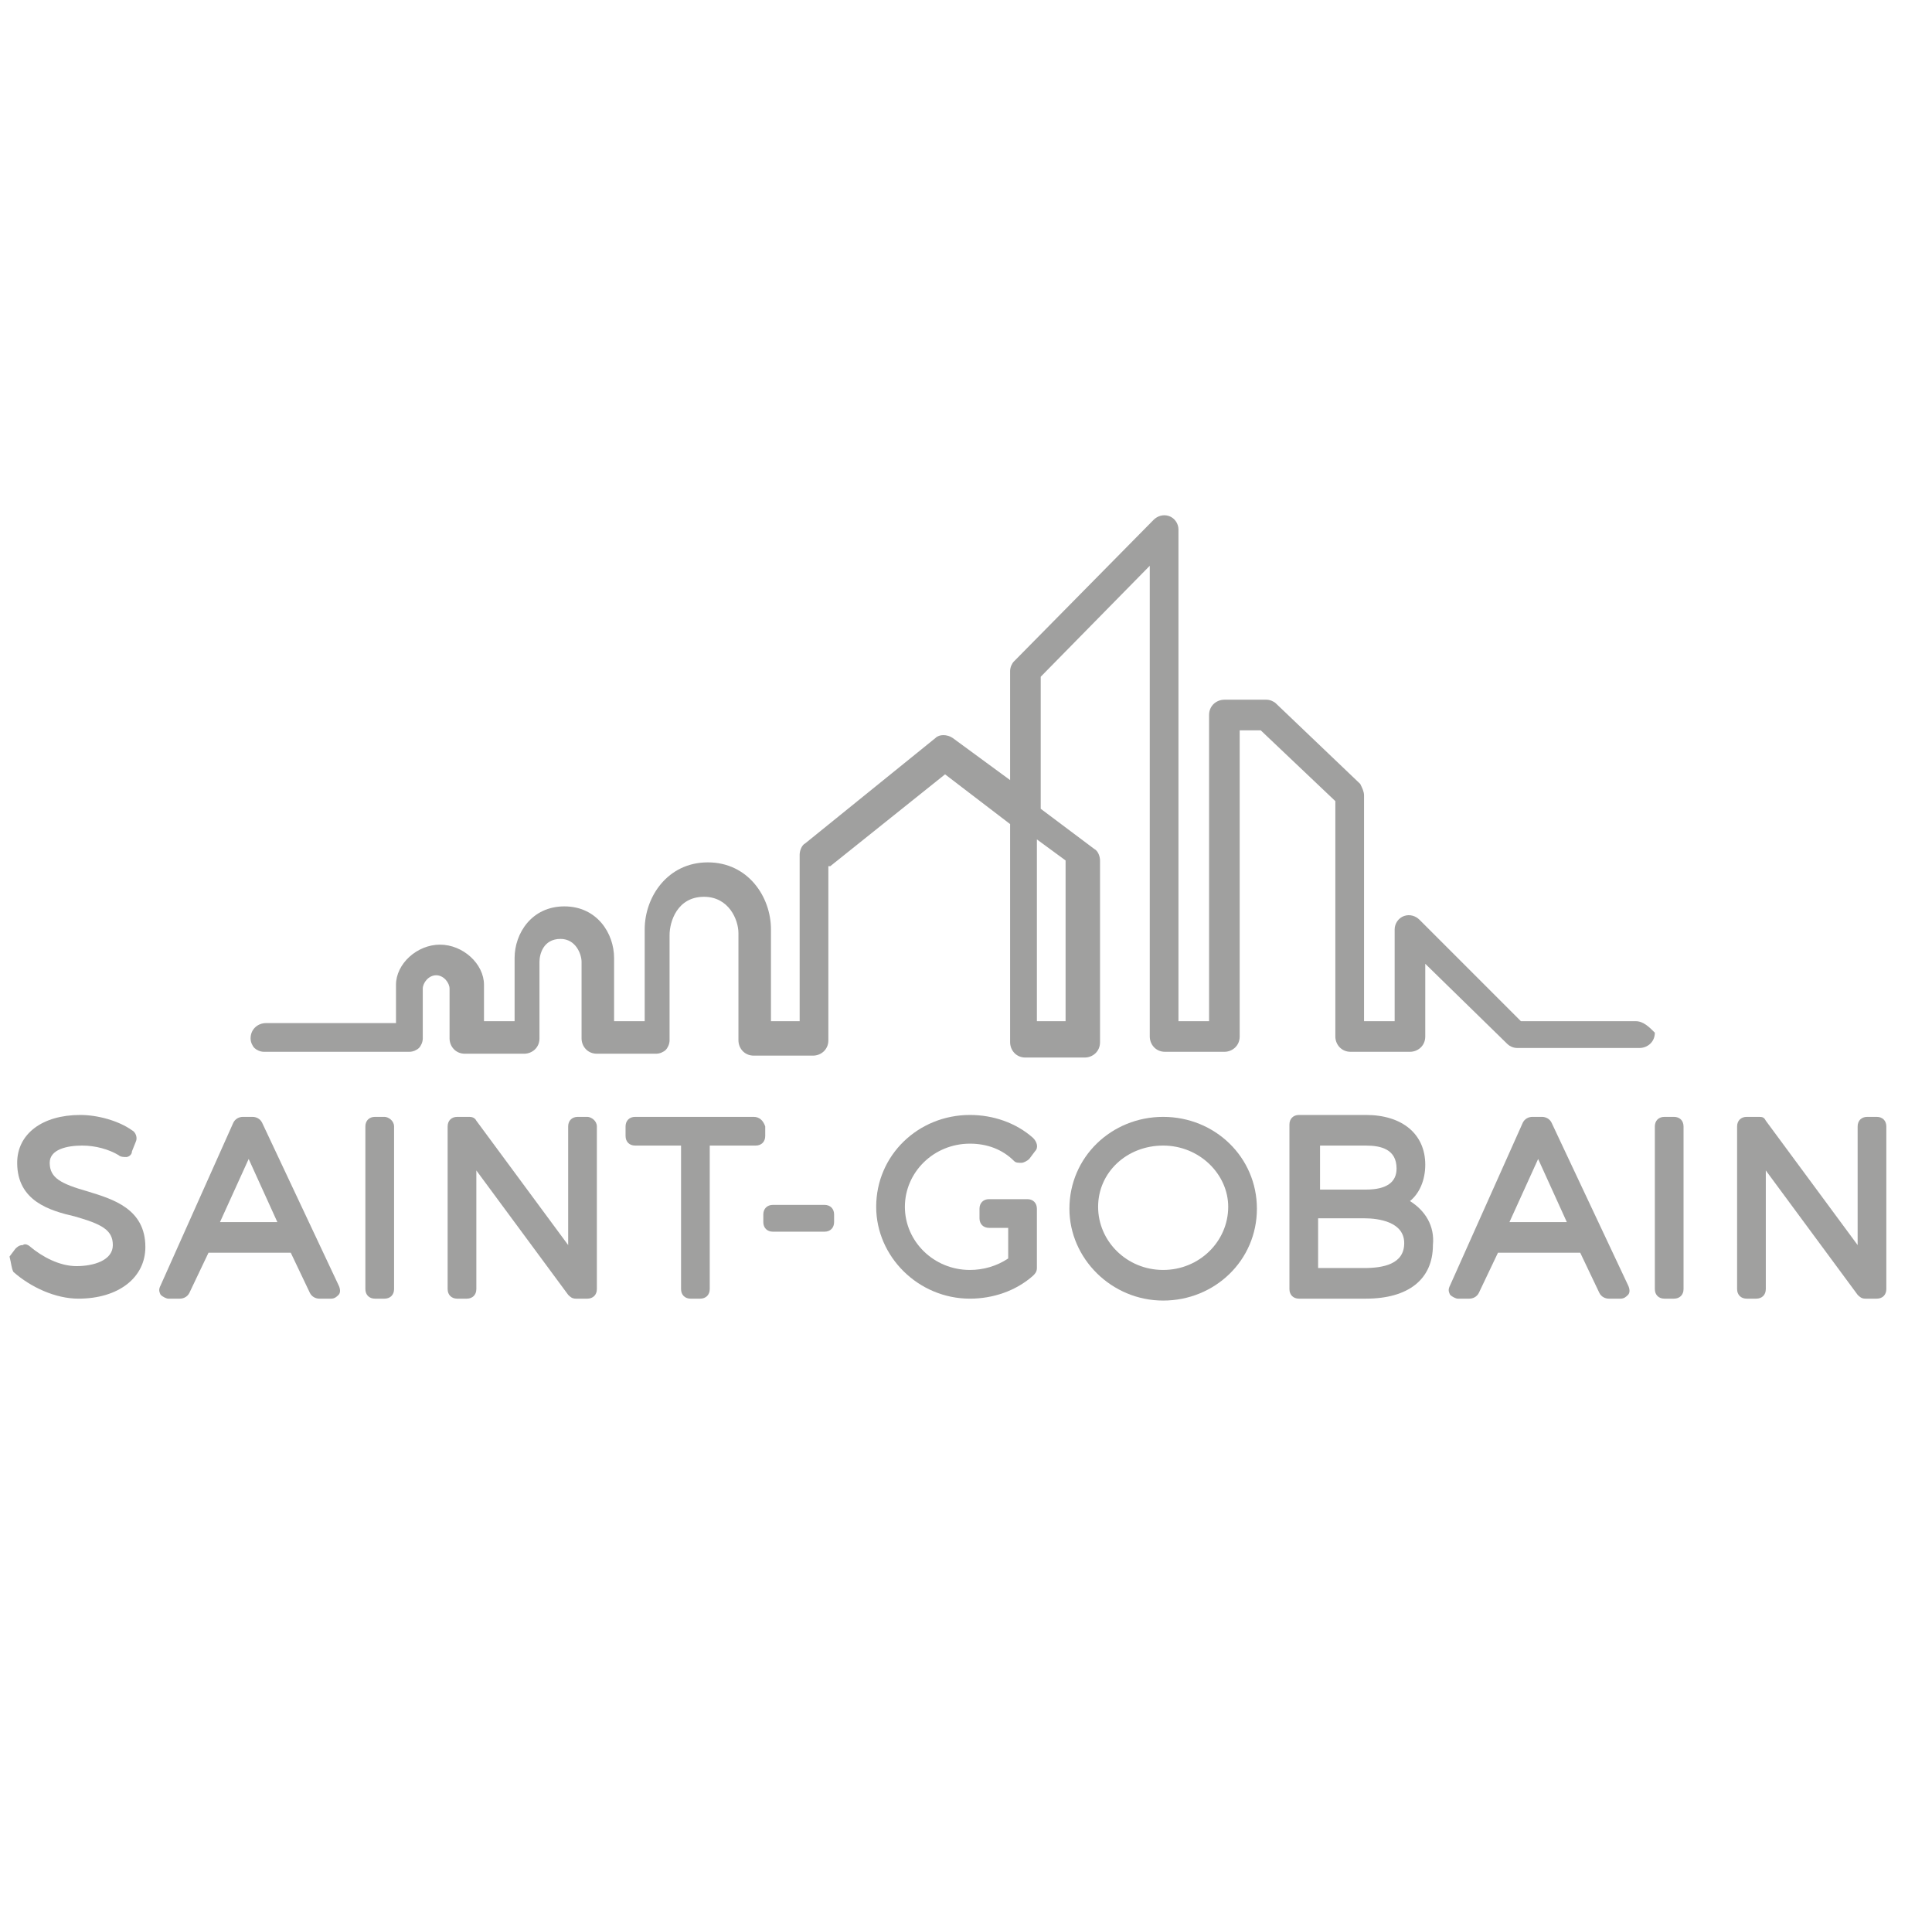 <?xml version="1.0" encoding="UTF-8"?> <svg xmlns="http://www.w3.org/2000/svg" xmlns:xlink="http://www.w3.org/1999/xlink" xml:space="preserve" width="100.985" height="100.701"><rect id="backgroundrect" width="100%" height="100%" x="0" y="0" fill="none" stroke="none" class=""></rect> <style type="text/css"> .st0{fill:#A0A09F;} </style> <g class="currentLayer"><title>Layer 1</title><g id="svg_1" class=""> <g id="svg_2"> <path class="st0" d="M4.598,62.266 c-1.4,-0.4 -2,-0.7 -2,-1.5 c0,-0.7 0.9,-0.9 1.7,-0.9 c0.7,0 1.4,0.2 1.9,0.5 c0.1,0.1 0.3,0.1 0.4,0.1 c0.1,0 0.3,-0.1 0.3,-0.3 l0.2,-0.5 c0.1,-0.2 0,-0.5 -0.2,-0.6 c-0.7,-0.5 -1.8,-0.8 -2.7,-0.8 c-2,0 -3.3,1 -3.3,2.5 c0,2 1.7,2.5 3,2.8 c1.4,0.4 2,0.7 2,1.5 c0,0.8 -1,1.1 -1.9,1.1 c-0.9,0 -1.8,-0.5 -2.4,-1 c-0.1,-0.1 -0.3,-0.2 -0.4,-0.1 c-0.2,0 -0.3,0.1 -0.4,0.2 l-0.3,0.4 C0.598,66.066 0.598,66.266 0.698,66.466 c0.9,0.8 2.2,1.4 3.4,1.4 c2.1,0 3.5,-1.1 3.5,-2.7 C7.598,63.166 5.898,62.666 4.598,62.266 " id="svg_3"></path> <path class="st0" d="M13.698,58.666 C13.598,58.466 13.398,58.366 13.198,58.366 h-0.5 c-0.2,0 -0.4,0.1 -0.5,0.3 l-3.8,8.5 c-0.1,0.2 -0.1,0.3 0,0.5 c0.1,0.1 0.3,0.2 0.4,0.2 h0.6 c0.2,0 0.4,-0.1 0.5,-0.3 l1,-2.1 h4.3 l1,2.1 c0.1,0.2 0.3,0.3 0.5,0.3 h0.6 c0.2,0 0.3,-0.1 0.4,-0.2 c0.1,-0.1 0.1,-0.3 0,-0.5 L13.698,58.666 zM11.498,63.866 l1.5,-3.3 l1.5,3.3 H11.498 z" id="svg_4"></path> <path class="st0" d="M20.098,58.366 H19.598 c-0.3,0 -0.5,0.2 -0.5,0.5 V67.366 c0,0.3 0.2,0.5 0.5,0.5 h0.5 c0.3,0 0.5,-0.2 0.5,-0.5 v-8.5 C20.598,58.566 20.298,58.366 20.098,58.366 " id="svg_5"></path> <path class="st0" d="M30.698,58.366 h-0.5 c-0.3,0 -0.5,0.2 -0.5,0.5 v6.2 l-4.8,-6.5 C24.798,58.366 24.598,58.366 24.498,58.366 h-0.6 c-0.3,0 -0.5,0.2 -0.5,0.5 V67.366 c0,0.3 0.2,0.5 0.5,0.5 h0.5 c0.3,0 0.5,-0.2 0.5,-0.5 v-6.2 l4.8,6.5 c0.1,0.1 0.2,0.2 0.4,0.2 h0.6 c0.3,0 0.5,-0.2 0.5,-0.5 v-8.5 C31.198,58.566 30.898,58.366 30.698,58.366 " id="svg_6"></path> <path class="st0" d="M39.398,58.366 h-6.2 c-0.3,0 -0.5,0.2 -0.5,0.5 V59.366 c0,0.3 0.2,0.5 0.5,0.5 h2.4 V67.366 c0,0.3 0.2,0.5 0.5,0.5 h0.5 c0.3,0 0.5,-0.2 0.5,-0.5 v-7.5 h2.4 c0.3,0 0.5,-0.2 0.5,-0.5 v-0.5 C39.898,58.566 39.698,58.366 39.398,58.366 " id="svg_7"></path> <path class="st0" d="M43.098,62.966 h-2.7 c-0.3,0 -0.5,0.2 -0.5,0.5 v0.4 c0,0.3 0.2,0.5 0.5,0.5 h2.7 c0.3,0 0.5,-0.2 0.5,-0.5 v-0.4 C43.598,63.166 43.398,62.966 43.098,62.966 " id="svg_8"></path> <path class="st0" d="M53.698,62.666 h-0.5 c0,0 0,0 0,0 h-1.5 c-0.3,0 -0.5,0.2 -0.5,0.5 v0.5 c0,0.3 0.2,0.5 0.5,0.5 h1 v1.6 c-0.6,0.4 -1.3,0.6 -2,0.6 c-1.9,0 -3.4,-1.5 -3.4,-3.3 c0,-1.8 1.5,-3.3 3.4,-3.3 c0.9,0 1.7,0.3 2.3,0.9 c0.1,0.1 0.2,0.1 0.4,0.1 c0.1,0 0.3,-0.1 0.4,-0.2 l0.3,-0.4 c0.2,-0.2 0.1,-0.5 -0.1,-0.7 c-0.9,-0.8 -2.1,-1.2 -3.3,-1.2 c-2.7,0 -4.9,2.1 -4.9,4.8 c0,2.6 2.2,4.8 4.9,4.8 c1.2,0 2.4,-0.4 3.3,-1.2 c0.1,-0.1 0.2,-0.2 0.2,-0.4 v-3.1 C54.198,62.866 53.998,62.666 53.698,62.666 " id="svg_9"></path> <path class="st0" d="M60.798,58.366 c-2.7,0 -4.9,2.1 -4.9,4.8 c0,2.6 2.2,4.8 4.9,4.8 s4.9,-2.1 4.9,-4.8 C65.698,60.466 63.498,58.366 60.798,58.366 M60.798,66.366 c-1.9,0 -3.4,-1.5 -3.4,-3.3 c0,-1.8 1.5,-3.2 3.4,-3.2 c1.9,0 3.4,1.5 3.4,3.2 C64.198,64.866 62.698,66.366 60.798,66.366 " id="svg_10"></path> <path class="st0" d="M73.698,62.766 c0.5,-0.4 0.8,-1.1 0.8,-1.9 c0,-1.6 -1.2,-2.6 -3.1,-2.6 h-3.5 c-0.3,0 -0.5,0.2 -0.5,0.5 V67.366 c0,0.3 0.2,0.5 0.5,0.5 h3.5 c2.2,0 3.5,-1 3.5,-2.8 C74.998,64.066 74.498,63.266 73.698,62.766 M71.398,62.166 h-2.4 v-2.3 h2.4 c0.8,0 1.6,0.2 1.6,1.2 C72.998,61.766 72.498,62.166 71.398,62.166 M68.898,63.666 h2.4 c0.8,0 2.1,0.2 2.1,1.3 c0,1.1 -1.1,1.3 -2.1,1.3 h-2.4 V63.666 z" id="svg_11"></path> <path class="st0" d="M81.098,58.666 c-0.1,-0.2 -0.3,-0.3 -0.5,-0.3 h-0.5 c-0.2,0 -0.4,0.1 -0.5,0.3 l-3.8,8.5 c-0.1,0.2 -0.1,0.3 0,0.5 c0.1,0.1 0.3,0.2 0.4,0.2 h0.6 c0.2,0 0.4,-0.1 0.5,-0.3 l1,-2.1 H82.598 l1,2.1 c0.1,0.2 0.3,0.3 0.5,0.3 h0.6 c0.2,0 0.3,-0.1 0.4,-0.2 c0.1,-0.1 0.1,-0.3 0,-0.5 L81.098,58.666 zM78.898,63.866 l1.5,-3.3 l1.5,3.3 H78.898 z" id="svg_12"></path> <path class="st0" d="M87.498,58.366 h-0.5 c-0.3,0 -0.5,0.2 -0.5,0.5 V67.366 c0,0.3 0.2,0.5 0.5,0.5 h0.5 c0.3,0 0.5,-0.2 0.5,-0.5 v-8.5 C87.998,58.566 87.798,58.366 87.498,58.366 " id="svg_13"></path> <path class="st0" d="M98.098,58.366 H97.598 c-0.3,0 -0.5,0.2 -0.5,0.5 v6.2 l-4.8,-6.5 C92.198,58.366 92.098,58.366 91.898,58.366 h-0.6 c-0.3,0 -0.5,0.2 -0.5,0.5 V67.366 c0,0.3 0.2,0.5 0.5,0.5 h0.5 c0.3,0 0.5,-0.2 0.5,-0.5 v-6.2 l4.8,6.5 c0.1,0.1 0.2,0.2 0.4,0.2 h0.6 c0.3,0 0.5,-0.2 0.5,-0.5 v-8.5 C98.598,58.566 98.398,58.366 98.098,58.366 " id="svg_14"></path> </g> <path class="st0" d="M85.498,53.366 h-6 l0,0 l-5.3,-5.3 c-0.2,-0.2 -0.5,-0.3 -0.8,-0.2 c-0.3,0.1 -0.5,0.4 -0.5,0.7 V53.366 h-1.6 V41.566 c0,-0.2 -0.1,-0.4 -0.2,-0.6 l-4.4,-4.2 c-0.1,-0.1 -0.3,-0.2 -0.5,-0.2 h-2.2 c-0.4,0 -0.8,0.3 -0.8,0.8 v16 h-1.6 V27.666 c0,-0.3 -0.2,-0.6 -0.5,-0.7 c-0.3,-0.1 -0.6,0 -0.8,0.2 l-7.3,7.4 c-0.1,0.1 -0.2,0.3 -0.2,0.5 v5.7 l-3,-2.2 c-0.3,-0.2 -0.7,-0.2 -0.9,0 l-6.8,5.5 c-0.2,0.1 -0.3,0.4 -0.3,0.6 V53.366 h-1.5 v-4.8 c0,-1.7 -1.2,-3.5 -3.3,-3.5 c-2.1,0 -3.3,1.8 -3.3,3.5 V53.366 l-1.6,0 v-3.3 c0,-1.3 -0.9,-2.7 -2.6,-2.7 c-1.7,0 -2.6,1.4 -2.6,2.7 V53.366 l-1.6,0 l0,-0.1 c0,-0.7 0,-1.5 0,-1.8 c0,-1.1 -1.1,-2.1 -2.3,-2.1 c-1.2,0 -2.3,1 -2.3,2.1 v2 l-6.8,0 c-0.4,0 -0.8,0.3 -0.8,0.8 c0,0.2 0.1,0.4 0.2,0.5 c0.1,0.1 0.3,0.2 0.5,0.2 l7.6,0 c0.2,0 0.4,-0.1 0.5,-0.2 c0.1,-0.1 0.2,-0.3 0.2,-0.5 v-2.6 c0,-0.3 0.3,-0.7 0.7,-0.7 c0.4,0 0.7,0.4 0.7,0.7 c0,0.2 0,2.6 0,2.6 c0,0.4 0.3,0.8 0.8,0.8 l3.1,0 c0.4,0 0.8,-0.3 0.8,-0.8 v-4 c0,-0.4 0.2,-1.2 1.1,-1.2 c0.8,0 1.1,0.8 1.1,1.2 v4 c0,0.4 0.3,0.8 0.8,0.8 l3.1,0 c0.2,0 0.4,-0.1 0.5,-0.2 c0.1,-0.1 0.2,-0.3 0.2,-0.5 v-5.5 c0,-0.7 0.4,-2 1.8,-2 c1.3,0 1.8,1.2 1.8,1.9 v5.6 c0,0.4 0.3,0.8 0.8,0.8 h3.1 c0.4,0 0.8,-0.3 0.8,-0.8 v-9.1 l0.1,0 l6,-4.8 l3.4,2.6 v11.4 c0,0.4 0.3,0.8 0.8,0.8 h3.1 c0.4,0 0.8,-0.3 0.8,-0.8 v-9.5 c0,-0.2 -0.1,-0.5 -0.3,-0.6 l-2.8,-2.1 V35.366 l0,0 l5.7,-5.8 v24.6 c0,0.4 0.3,0.8 0.8,0.8 h3.1 c0.4,0 0.8,-0.3 0.8,-0.8 v-16 h1.1 l0,0 l3.9,3.7 v12.3 c0,0.4 0.3,0.8 0.8,0.8 h3.1 c0.4,0 0.8,-0.3 0.8,-0.8 V50.366 l4.3,4.2 c0.1,0.1 0.3,0.2 0.5,0.2 h6.4 c0.4,0 0.8,-0.3 0.8,-0.8 C86.198,53.666 85.898,53.366 85.498,53.366 zM55.698,44.966 V53.366 h-1.5 v-9.5 L55.698,44.966 z" id="svg_15"></path> </g></g></svg> 